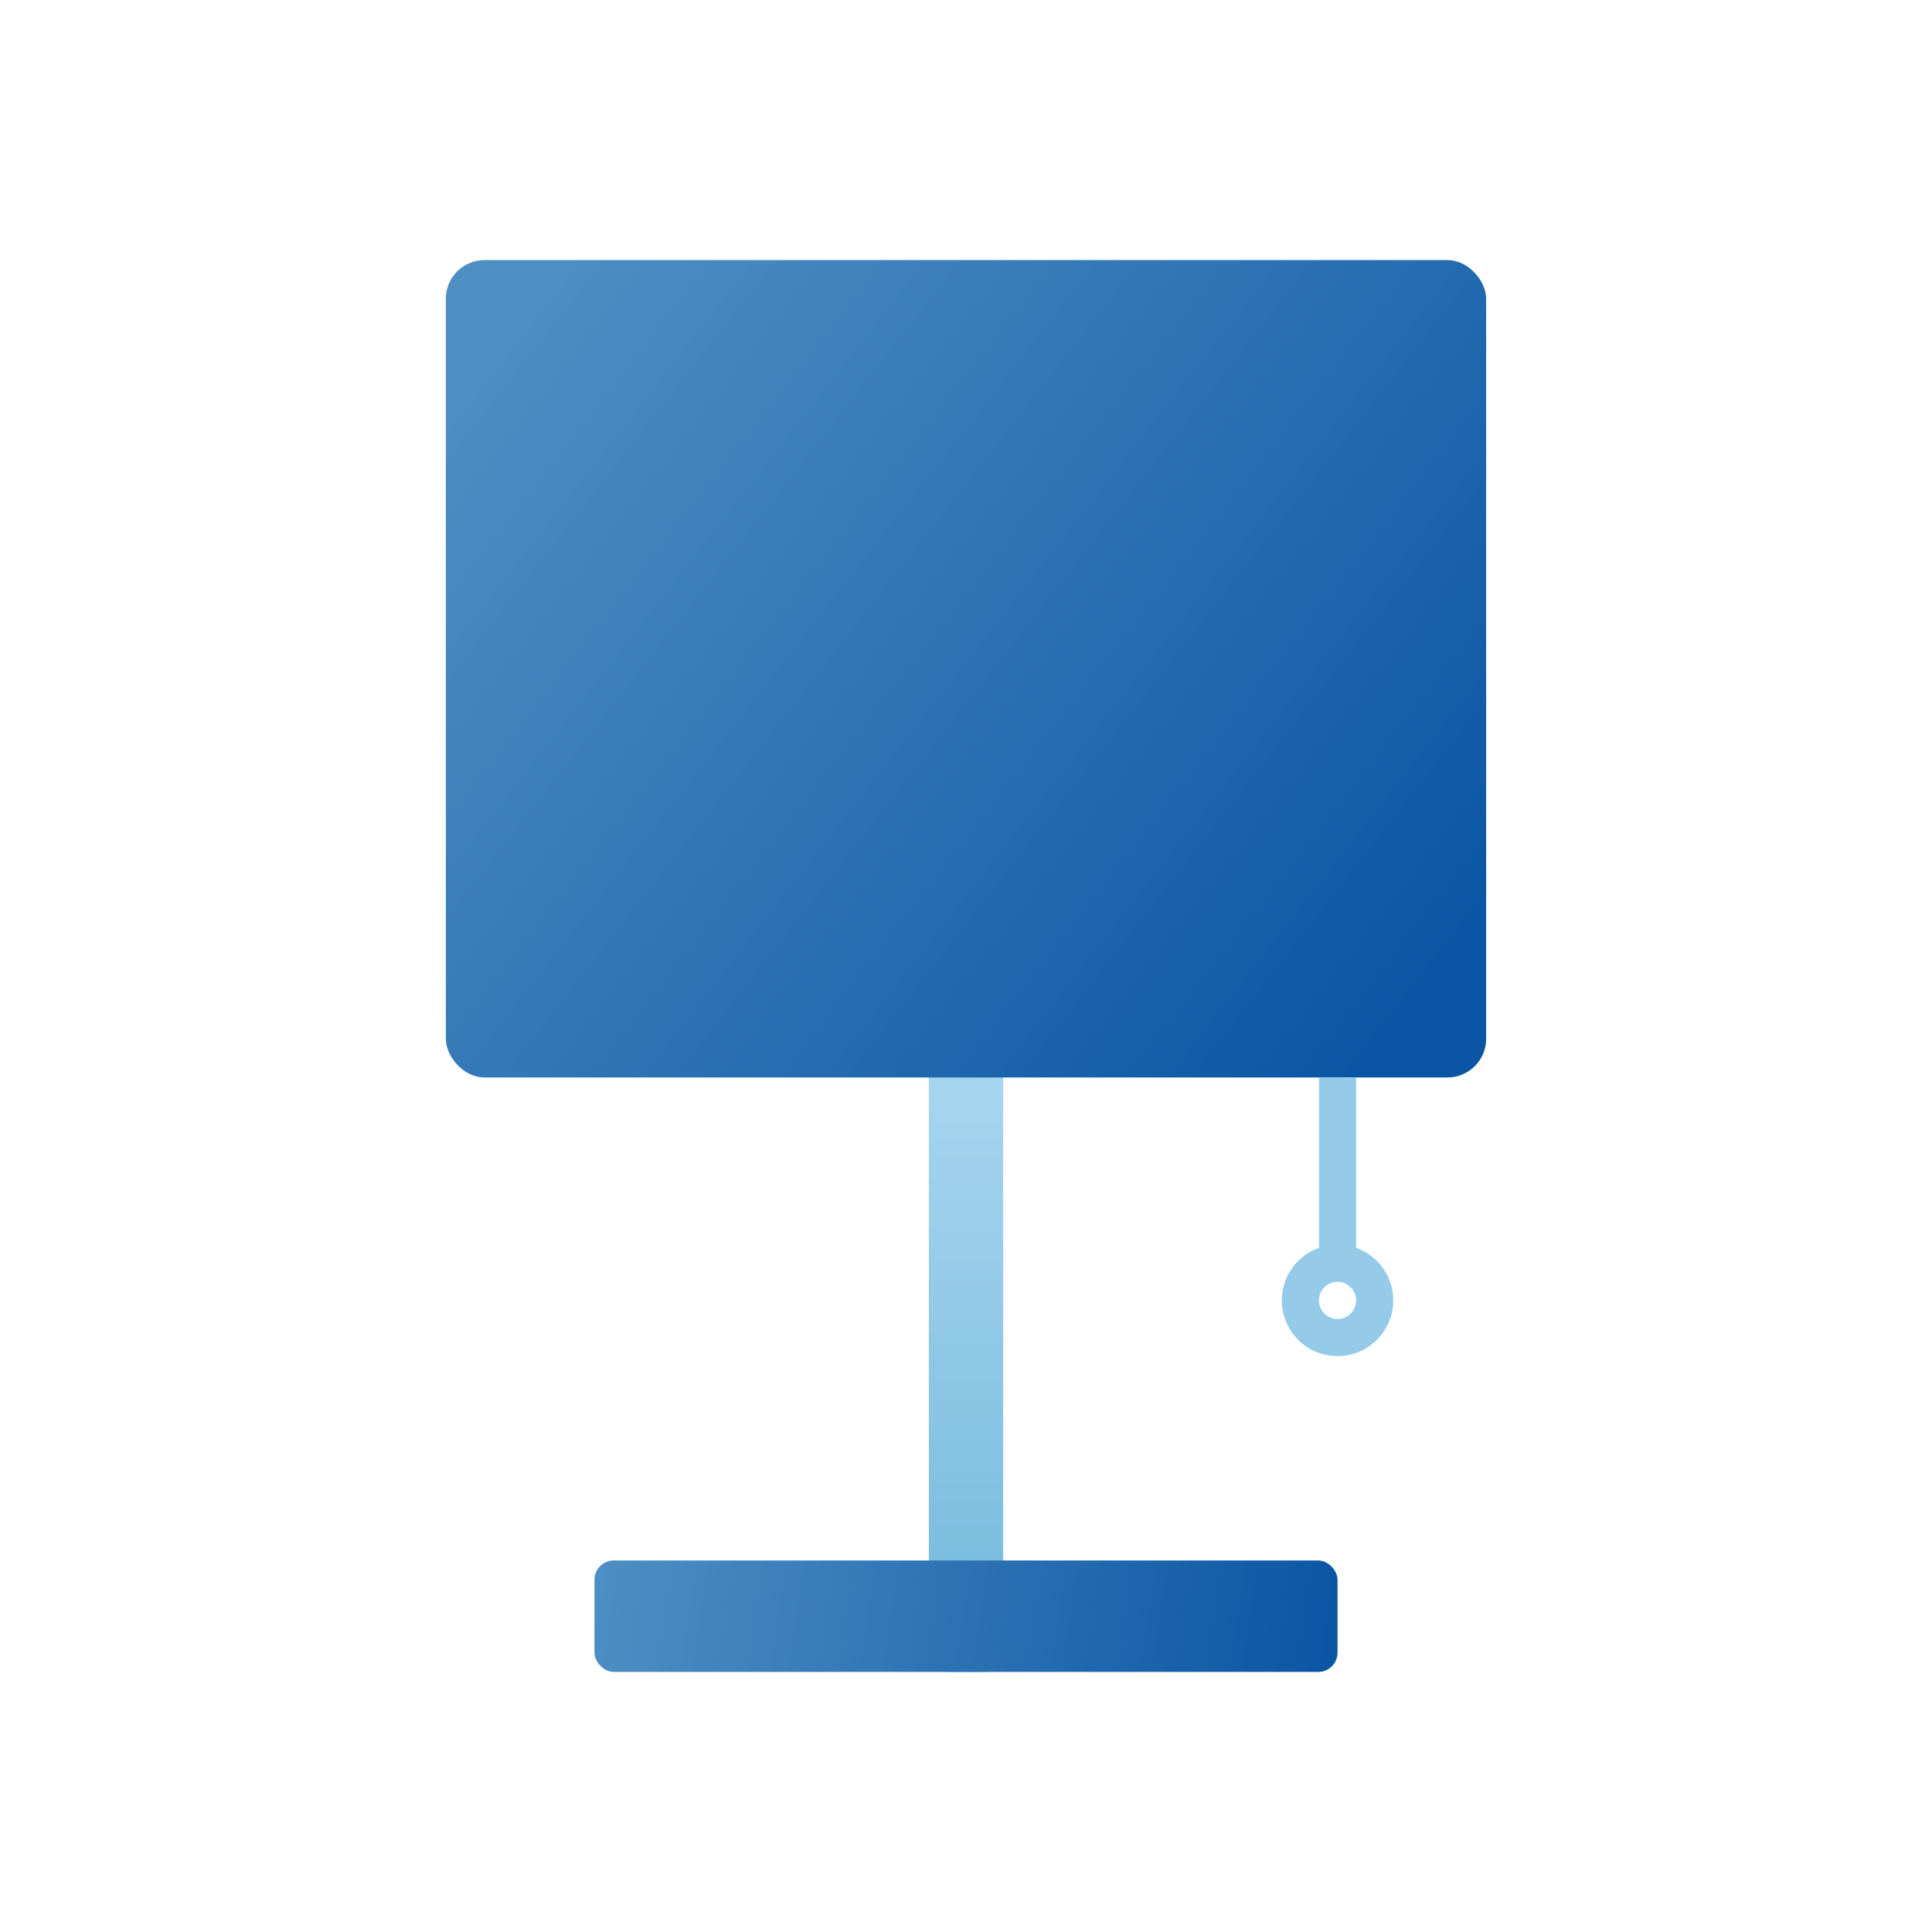 <?xml version="1.0" encoding="UTF-8"?>
<svg width="100px" height="100px" viewBox="0 0 100 100" version="1.1" xmlns="http://www.w3.org/2000/svg" xmlns:xlink="http://www.w3.org/1999/xlink">
    <title>ic_Home100x100@1.5x</title>
    <defs>
        <linearGradient x1="50%" y1="-14.647%" x2="50%" y2="100%" id="linearGradient-1">
            <stop stop-color="#B2DCF3" offset="0%"></stop>
            <stop stop-color="#73B8DC" offset="100%"></stop>
        </linearGradient>
        <linearGradient x1="0%" y1="48.875%" x2="99.311%" y2="51.11%" id="linearGradient-2">
            <stop stop-color="#4D8EC3" offset="0%"></stop>
            <stop stop-color="#0B56A4" offset="100%"></stop>
        </linearGradient>
        <linearGradient x1="0%" y1="19.133%" x2="99.311%" y2="80.442%" id="linearGradient-3">
            <stop stop-color="#4D8EC3" offset="0%"></stop>
            <stop stop-color="#0B56A4" offset="100%"></stop>
        </linearGradient>
    </defs>
    <g id="ic_Home100x100" stroke="none" stroke-width="1" fill="none" fill-rule="evenodd">
        <g id="Group-25">
            <rect id="Rectangle-Copy-32" stroke="#DFEAF5" fill="#FFFFFF" opacity="0" x="0" y="0" width="100" height="100" rx="1"></rect>
            <g id="Group-9" transform="translate(23.077, 13.462)">
                <path d="M46.154,50.962 C44.561,50.962 43.269,52.253 43.269,53.846 C43.269,55.439 44.561,56.731 46.154,56.731 C47.747,56.731 49.038,55.439 49.038,53.846 C49.038,52.253 47.747,50.962 46.154,50.962 Z M46.154,52.885 C46.685,52.885 47.115,53.315 47.115,53.846 C47.115,54.377 46.685,54.808 46.154,54.808 C45.623,54.808 45.192,54.377 45.192,53.846 C45.192,53.315 45.623,52.885 46.154,52.885 Z" id="Rectangle" fill="#95CBE8" fill-rule="nonzero"></path>
                <rect id="Rectangle" fill="url(#linearGradient-1)" x="25" y="40.385" width="3.846" height="32.692" rx="1"></rect>
                <rect id="Rectangle-Copy-2" fill="url(#linearGradient-2)" x="7.692" y="67.308" width="38.462" height="5.769" rx="1"></rect>
                <rect id="Rectangle" fill="url(#linearGradient-3)" x="0" y="0" width="53.846" height="42.308" rx="2"></rect>
                <polygon id="Path-6" fill="#95CBE8" fill-rule="nonzero" points="47.115 42.308 47.115 51.923 45.192 51.923 45.192 42.308"></polygon>
            </g>
        </g>
    </g>
</svg>